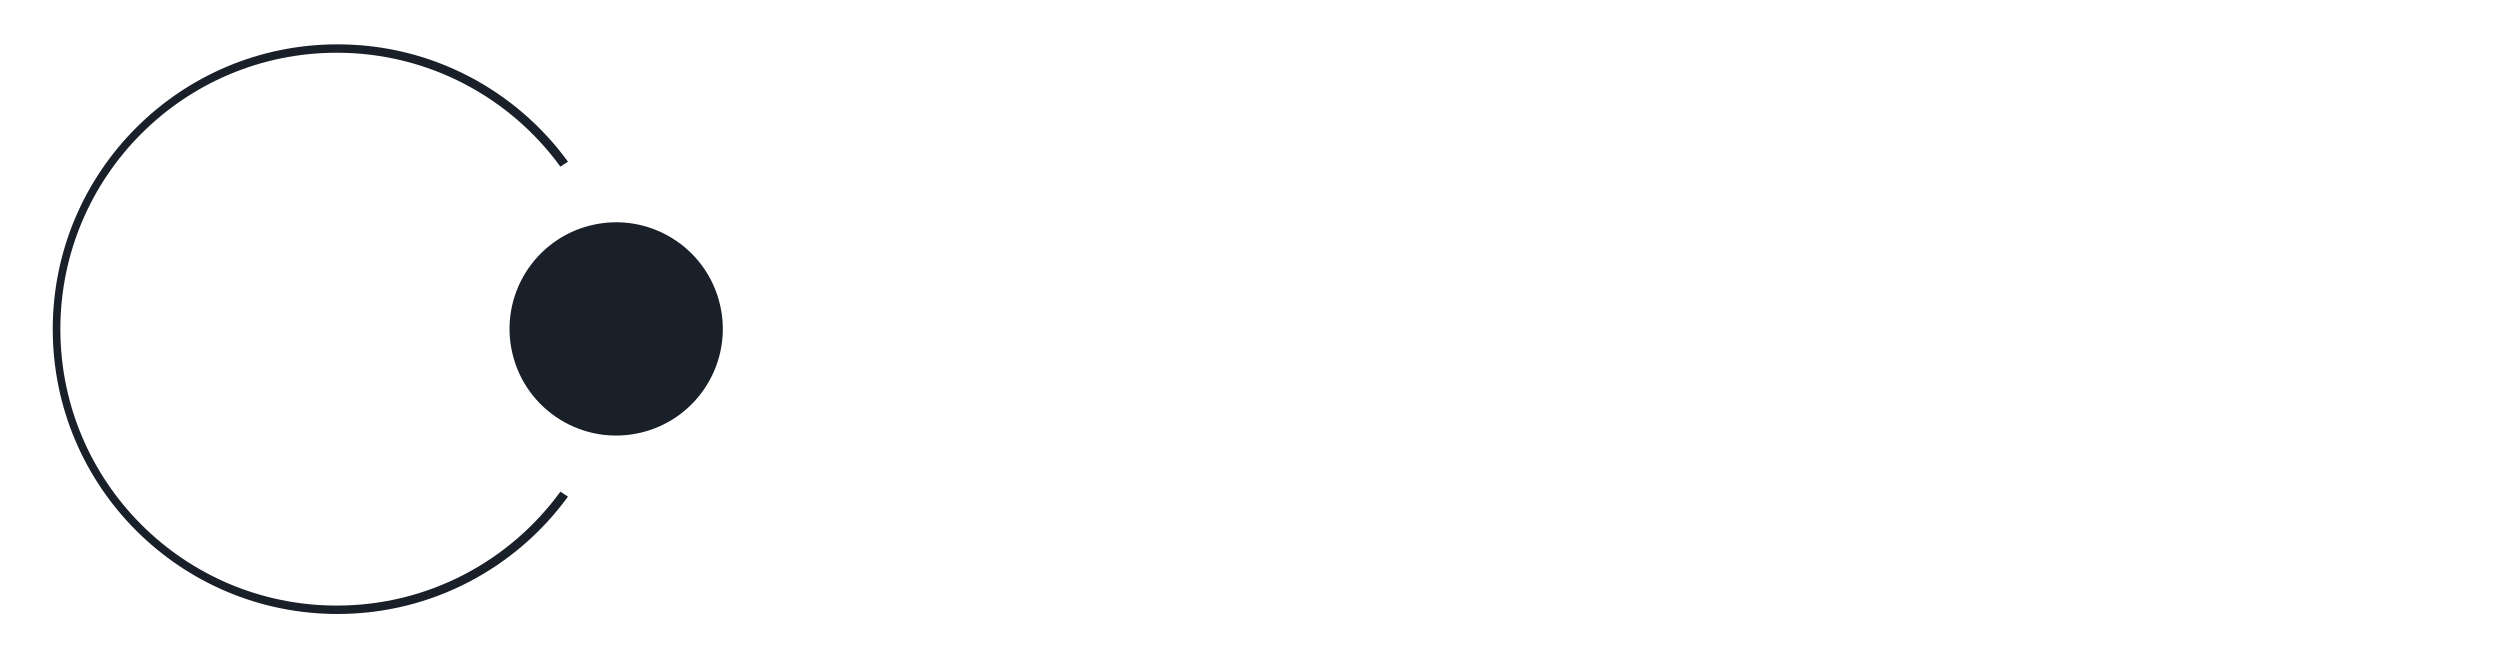 <?xml version="1.0" encoding="UTF-8"?> <!-- Generator: Adobe Illustrator 24.0.0, SVG Export Plug-In . SVG Version: 6.00 Build 0) --> <svg xmlns="http://www.w3.org/2000/svg" xmlns:xlink="http://www.w3.org/1999/xlink" version="1.1" x="0px" y="0px" width="600px" height="158px" viewBox="0 0 960.86 252.53" style="enable-background:new 0 0 960.86 252.53;" xml:space="preserve"> <style type="text/css"> .st0{display:none;} .st1{display:inline;fill:none;stroke:#192029;stroke-width:3.354;stroke-miterlimit:10;} .st2{display:inline;fill:#192029;} .st3{display:inline;} .st4{fill:#192029;} </style> <g id="O_-_copie" class="st0"> <path class="st1" d="M216.35,63.18c-19.51-26.8-51.12-44.23-86.81-44.23C70.27,18.95,22.23,67,22.23,126.26 s48.05,107.31,107.31,107.31c35.69,0,67.3-17.42,86.81-44.23"></path> <circle class="st2" cx="236.85" cy="126.26" r="40.99"></circle> </g> <g id="mposition" class="st0"> <g class="st3"> <path class="st4" d="M290.93,113.82c0-12.08,0-22.25-0.16-26.38h3.18c0.32,4.61,0.47,16.05,0.32,19.54 c3.81-10.65,12.55-21.77,29.55-21.77c15.1,0,23.99,8.1,27.17,20.34c4.13-10.65,13.67-20.18,29.56-20.34 c14.93-0.16,28.28,7.31,28.28,31.3v50.69h-3.34v-49.89c0-14.78-5.56-28.92-24.94-28.92c-17.32,0-28.92,13.03-28.92,32.57v46.24 h-3.34v-53.39c0-10.65-5.56-25.26-24.79-25.26c-19.38,0-29.24,16.84-29.24,34.64v44.01h-3.34V113.82z"></path> <path class="st4" d="M434.27,146.39v70.48h-3.34V110.8c0-10.96,0-18.11-0.16-23.36h3.18c0.16,1.11,0.32,13.98,0.32,22.4 c5.09-12.87,16.36-24.31,36.23-24.31c21.61,0,38.93,16.84,38.93,40.36c0,27.65-17.48,43.22-39.41,43.22 C450,169.11,439.67,159.26,434.27,146.39z M505.93,126.05c0-18.91-13.03-37.34-35.75-37.34c-21.29,0-36.23,15.73-36.23,38.61 c0,24.95,13.98,38.61,36.71,38.61C490.2,165.93,505.93,150.84,505.93,126.05z"></path> <path class="st4" d="M600.17,127.01c0,21.93-13.82,42.42-40.68,42.42c-24.31,0-40.2-18.59-40.2-41.63 c0-24.79,17.16-42.58,40.52-42.58C584.6,85.22,600.17,104.76,600.17,127.01z M522.79,127.8c0,22.72,16.21,38.61,37.02,38.61 c23.36,0,36.86-18.11,36.86-39.25c0-21.29-14.77-38.93-37.02-38.93C537.25,88.24,522.79,105.56,522.79,127.8z"></path> <path class="st4" d="M612.72,145.91c3.02,13.51,13.83,20.5,29.71,20.5c16.68,0,27.49-6.83,27.49-19.54 c0-7.95-1.75-16.21-26.38-20.5c-26.85-4.61-30.03-11.6-30.03-21.13c0-8.58,6.99-20.02,27.65-20.02 c22.56,0,28.92,12.71,30.03,21.45h-3.34c-1.59-8.1-6.68-18.43-26.85-18.43c-18.43,0-23.99,9.69-23.99,16.84 c0,11.28,6.67,14.62,27.65,18.43c24.15,4.45,28.76,12.39,28.76,23.2c0,14.14-11.92,22.72-30.98,22.72 c-20.02,0-31.14-10.49-33.05-23.51H612.72z"></path> <path class="st4" d="M687.73,54.67h3.34v5.45h-3.34V54.67z M687.73,87.44h3.34v79.76h-3.34V87.44z"></path> <path class="st4" d="M701.56,87.44h15.89V60.75h3.34v26.69h21.13v3.02h-21.13v57.84c0,10.96,2.06,17.48,13.03,17.48 c2.54,0,4.92-0.32,7.31-1.11v2.86c-2.06,0.95-5.09,1.27-7.31,1.27c-11.76,0-16.37-5.24-16.37-21.13v-57.2h-15.89V87.44z"></path> <path class="st4" d="M753.83,54.67h3.34v5.45h-3.34V54.67z M753.83,87.44h3.34v79.76h-3.34V87.44z"></path> <path class="st4" d="M853.78,127.01c0,21.93-13.82,42.42-40.68,42.42c-24.31,0-40.2-18.59-40.2-41.63 c0-24.79,17.16-42.58,40.52-42.58C838.21,85.22,853.78,104.76,853.78,127.01z M776.4,127.8c0,22.72,16.21,38.61,37.02,38.61 c23.36,0,36.86-18.11,36.86-39.25c0-21.29-14.77-38.93-37.02-38.93C790.86,88.24,776.4,105.56,776.4,127.8z"></path> <path class="st4" d="M869.52,112.23c0-15.57-0.16-21.61-0.16-24.79h3.18c0.16,2.54,0.48,14.78,0.32,21.29 c3.18-8.1,11.44-23.51,34.32-23.51c18.27,0,31.46,11.6,31.46,34.64v47.35h-3.34v-46.71c0-19.23-10.17-32.1-28.6-32.1 c-23.04,0-33.84,18.43-33.84,36.07v42.74h-3.34V112.23z"></path> </g> </g> <g id="Atelier_d_x27_architecture" class="st0"> <g class="st3"> <path class="st4" d="M448.52,207.22l-4.16,9.6h-0.74l10.58-24.23h0.64l10.48,24.23h-0.78l-4.16-9.6H448.52z M460.12,206.57 c-3.52-8.21-5.2-11.96-5.58-13.15h-0.03c-0.27,0.81-2.8,6.52-5.68,13.15H460.12z"></path> <path class="st4" d="M474.62,193.22h-9.63v-0.64h19.98v0.64h-9.64v23.59h-0.71V193.22z"></path> <path class="st4" d="M507.15,204.17h-15.07v12h16.43l-0.17,0.64h-16.97v-24.23h16.49v0.64h-15.78v10.31h15.07V204.17z"></path> <path class="st4" d="M515.64,192.58h0.71v23.59h15.01l-0.17,0.64h-15.55V192.58z"></path> <path class="st4" d="M538.86,192.58v24.23h-0.71v-24.23H538.86z"></path> <path class="st4" d="M565,204.17h-15.07v12h16.43l-0.17,0.64h-16.97v-24.23h16.49v0.64h-15.78v10.31H565V204.17z"></path> <path class="st4" d="M574.2,204.85v11.96h-0.71v-24.23h9.97c4.09,0,7.2,2.1,7.2,6.05c0,3.21-1.66,5.34-5.41,5.91 c3.18,0.61,5.2,2.23,5.2,6.89v0.3c0,2.81,0.07,4.43,0.24,5.07h-0.74c-0.24-1.15-0.24-2.67-0.24-5.07v-0.3 c0-4.09-1.52-6.59-7.5-6.59H574.2z M574.2,204.21h8.15c4.8,0,7.57-1.52,7.57-5.51c0-3.55-2.64-5.48-6.79-5.48h-8.92V204.21z"></path> <path class="st4" d="M611.09,192.58h8.58c7.2,0,12.44,4.93,12.44,11.63c0,7.5-4.97,12.61-12.37,12.61h-8.65V192.58z M611.8,216.17 h7.77c7.44,0,11.8-5.31,11.8-11.9c0-6.62-5.17-11.05-11.76-11.05h-7.81V216.17z"></path> <path class="st4" d="M638.44,199.24c1.08-2.53,1.66-5.58,1.76-8.45h0.74c-0.17,3.92-1.08,6.79-1.82,8.45H638.44z"></path> <path class="st4" d="M647.09,207.22l-4.16,9.6h-0.74l10.58-24.23h0.64l10.48,24.23h-0.78l-4.16-9.6H647.09z M658.68,206.57 c-3.52-8.21-5.2-11.96-5.58-13.15h-0.03c-0.27,0.81-2.8,6.52-5.68,13.15H658.68z"></path> <path class="st4" d="M671.6,204.85v11.96h-0.71v-24.23h9.97c4.09,0,7.2,2.1,7.2,6.05c0,3.21-1.66,5.34-5.41,5.91 c3.18,0.61,5.2,2.23,5.2,6.89v0.3c0,2.81,0.07,4.43,0.24,5.07h-0.74c-0.24-1.15-0.24-2.67-0.24-5.07v-0.3 c0-4.09-1.52-6.59-7.5-6.59H671.6z M671.6,204.21h8.15c4.8,0,7.57-1.52,7.57-5.51c0-3.55-2.64-5.48-6.79-5.48h-8.92V204.21z"></path> <path class="st4" d="M717.78,210.49c-1.69,4.33-4.83,6.83-10.85,6.83c-7.5,0-11.8-5.71-11.8-12.57c0-7.44,4.83-12.64,12.07-12.64 c6.05,0,9.4,3.01,10.58,7h-0.74c-1.12-3.41-4.19-6.36-9.84-6.36c-6.73,0-11.32,4.8-11.32,11.96c0,6.52,4.22,11.93,11.12,11.93 c5.51,0,8.42-2.3,10.04-6.18L717.78,210.49z"></path> <path class="st4" d="M726.21,192.58h0.71v10.88H745v-10.88h0.71v24.23H745v-12.71h-18.08v12.71h-0.71V192.58z"></path> <path class="st4" d="M756.77,192.58v24.23h-0.71v-24.23H756.77z"></path> <path class="st4" d="M772.86,193.22h-9.63v-0.64h19.98v0.64h-9.64v23.59h-0.71V193.22z"></path> <path class="st4" d="M805.39,204.17h-15.07v12h16.43l-0.17,0.64H789.6v-24.23h16.49v0.64h-15.78v10.31h15.07V204.17z"></path> <path class="st4" d="M835,210.49c-1.69,4.33-4.83,6.83-10.85,6.83c-7.5,0-11.8-5.71-11.8-12.57c0-7.44,4.83-12.64,12.07-12.64 c6.05,0,9.4,3.01,10.58,7h-0.74c-1.12-3.41-4.19-6.36-9.84-6.36c-6.73,0-11.32,4.8-11.32,11.96c0,6.52,4.22,11.93,11.12,11.93 c5.51,0,8.42-2.3,10.04-6.18L835,210.49z"></path> <path class="st4" d="M849.08,193.22h-9.63v-0.64h19.98v0.64h-9.64v23.59h-0.71V193.22z"></path> <path class="st4" d="M866.59,192.58v14.06c0,8.08,4.9,10,8.99,10c5.34,0,9.09-2.53,9.09-10.07v-13.99h0.71v13.86 c0,7.94-3.92,10.85-9.8,10.85c-6.01,0-9.7-3.48-9.7-10.48v-14.23H866.59z"></path> <path class="st4" d="M895.77,204.85v11.96h-0.71v-24.23h9.97c4.09,0,7.2,2.1,7.2,6.05c0,3.21-1.66,5.34-5.41,5.91 c3.18,0.61,5.2,2.23,5.2,6.89v0.3c0,2.81,0.07,4.43,0.24,5.07h-0.75c-0.23-1.15-0.23-2.67-0.23-5.07v-0.3 c0-4.09-1.52-6.59-7.5-6.59H895.77z M895.77,204.21h8.15c4.8,0,7.57-1.52,7.57-5.51c0-3.55-2.64-5.48-6.79-5.48h-8.92V204.21z"></path> <path class="st4" d="M936.91,204.17h-15.07v12h16.43l-0.17,0.64h-16.97v-24.23h16.49v0.64h-15.78v10.31h15.07V204.17z"></path> </g> </g> <g id="Réunion"> <g> <path class="st4" d="M129.44,232.5c-58.67,0-106.24-47.57-106.24-106.24c0-58.67,47.57-106.24,106.24-106.24 c35.33,0,66.63,17.25,85.94,43.78l2.92-1.9c-19.9-27.34-52.15-45.11-88.56-45.11c-60.46,0-109.47,49.01-109.47,109.47 s49.01,109.47,109.47,109.47c36.4,0,68.65-17.78,88.56-45.11l-2.92-1.9C196.07,215.25,164.77,232.5,129.44,232.5z"></path> <ellipse transform="matrix(0.973 -0.23 0.23 0.973 -22.673 57.796)" class="st4" cx="236.85" cy="126.26" rx="40.99" ry="40.99"></ellipse> </g> </g> </svg> 